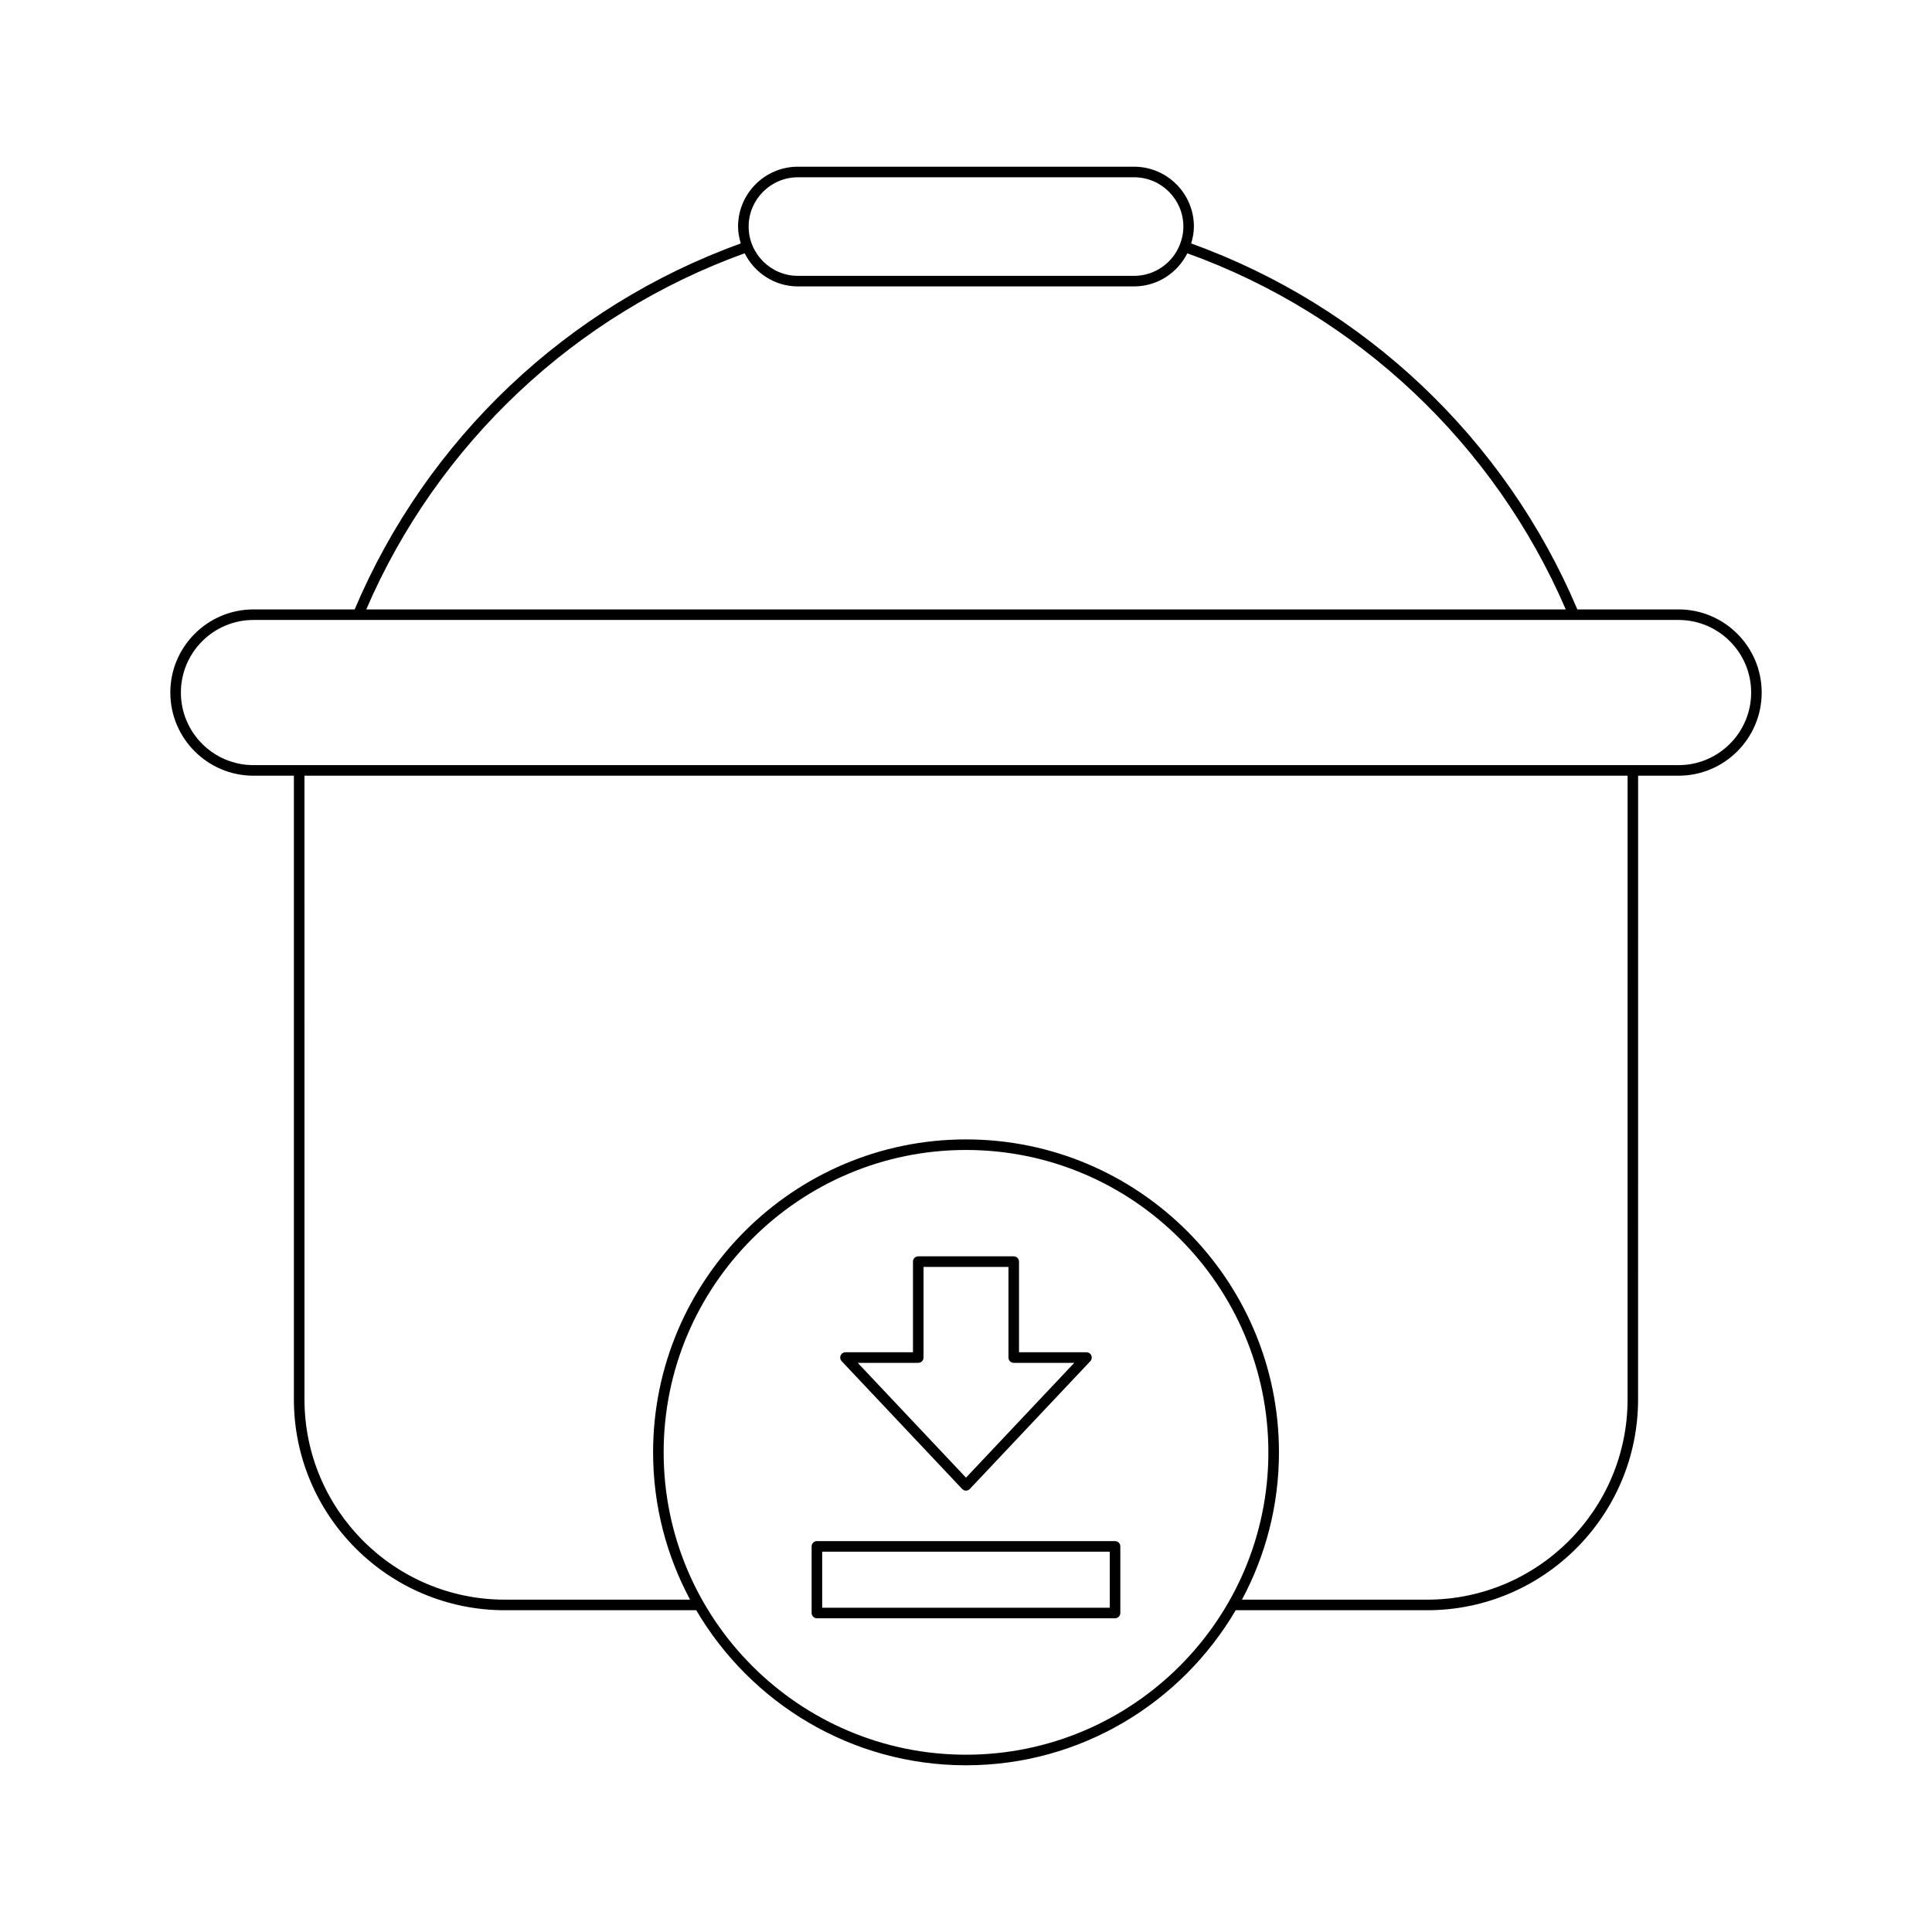 <?xml version="1.0" encoding="UTF-8"?>
<!-- Uploaded to: SVG Repo, www.svgrepo.com, Generator: SVG Repo Mixer Tools -->
<svg fill="#000000" width="800px" height="800px" version="1.1" viewBox="144 144 512 512" xmlns="http://www.w3.org/2000/svg">
 <g>
  <path d="m588.83 305.5h-26.816c-19.102-45.133-56.301-80.375-102.34-96.984 0.426-1.43 0.723-2.914 0.723-4.481 0-8.742-7.113-15.859-15.859-15.859h-89.082c-8.746 0-15.863 7.113-15.863 15.859 0 1.566 0.297 3.051 0.723 4.481-46.031 16.609-83.227 51.852-102.33 96.984h-26.816c-12.148 0-22.035 9.883-22.035 22.035 0 12.148 9.887 22.035 22.035 22.035h10.711v165.27c0 30.816 25.07 55.887 55.887 55.887h50.746c14.418 24.535 41.023 41.09 71.48 41.09 30.461 0 57.062-16.555 71.48-41.09h50.746c30.82 0 55.887-25.07 55.887-55.887l0.012-165.27h10.711c12.148 0 22.035-9.887 22.035-22.035 0-12.152-9.887-22.035-22.035-22.035zm-233.37-114.52h89.086c7.203 0 13.059 5.859 13.059 13.059 0 1.715-0.352 3.344-0.957 4.848 0 0.004-0.008 0.004-0.008 0.012-0.004 0.004 0.004 0.012 0 0.016-1.938 4.789-6.617 8.188-12.098 8.188h-89.082c-7.203 0-13.062-5.859-13.062-13.062 0-7.203 5.859-13.059 13.062-13.059zm-14.117 20.145c2.613 5.18 7.926 8.777 14.113 8.777h89.086c6.188 0 11.5-3.594 14.113-8.777 44.957 16.199 81.344 50.469 100.29 94.379h-317.89c18.941-43.91 55.328-78.18 100.29-94.379zm58.66 397.89c-44.184 0-80.129-35.945-80.129-80.129-0.004-44.184 35.941-80.133 80.129-80.133 44.184 0 80.129 35.945 80.129 80.129 0 44.188-35.945 80.133-80.129 80.133zm175.32-94.176c0 29.27-23.816 53.086-53.09 53.086h-49.102c6.242-11.645 9.805-24.93 9.805-39.039 0-45.73-37.199-82.93-82.93-82.93s-82.93 37.199-82.93 82.93c0 14.109 3.562 27.395 9.805 39.039h-49.102c-29.273 0-53.09-23.816-53.09-53.086l-0.004-165.27h350.64zm13.512-168.07h-377.66c-10.609 0-19.238-8.629-19.238-19.238 0-10.605 8.629-19.234 19.238-19.234h377.66c10.609 0 19.238 8.629 19.238 19.234 0 10.609-8.629 19.238-19.238 19.238z"/>
  <path d="m439.5 552.41h-79.012c-0.773 0-1.398 0.625-1.398 1.398v17.652c0 0.773 0.625 1.398 1.398 1.398h79.012c0.773 0 1.398-0.625 1.398-1.398v-17.652c0-0.77-0.625-1.398-1.398-1.398zm-1.398 17.652h-76.211v-14.852h76.211z"/>
  <path d="m398.98 538.59c0.262 0.281 0.633 0.441 1.016 0.441 0.387 0 0.754-0.16 1.016-0.441l31.938-33.867c0.387-0.406 0.488-1 0.27-1.516-0.223-0.512-0.727-0.844-1.285-0.844h-17.887v-24.023c0-0.773-0.625-1.398-1.398-1.398h-25.305c-0.773 0-1.398 0.625-1.398 1.398v24.023h-17.887c-0.559 0-1.062 0.332-1.285 0.844-0.223 0.516-0.117 1.109 0.27 1.516zm-11.633-33.426c0.773 0 1.398-0.625 1.398-1.398v-24.023h22.508v24.023c0 0.773 0.625 1.398 1.398 1.398h16.043l-28.695 30.426-28.695-30.426z"/>
 </g>
</svg>